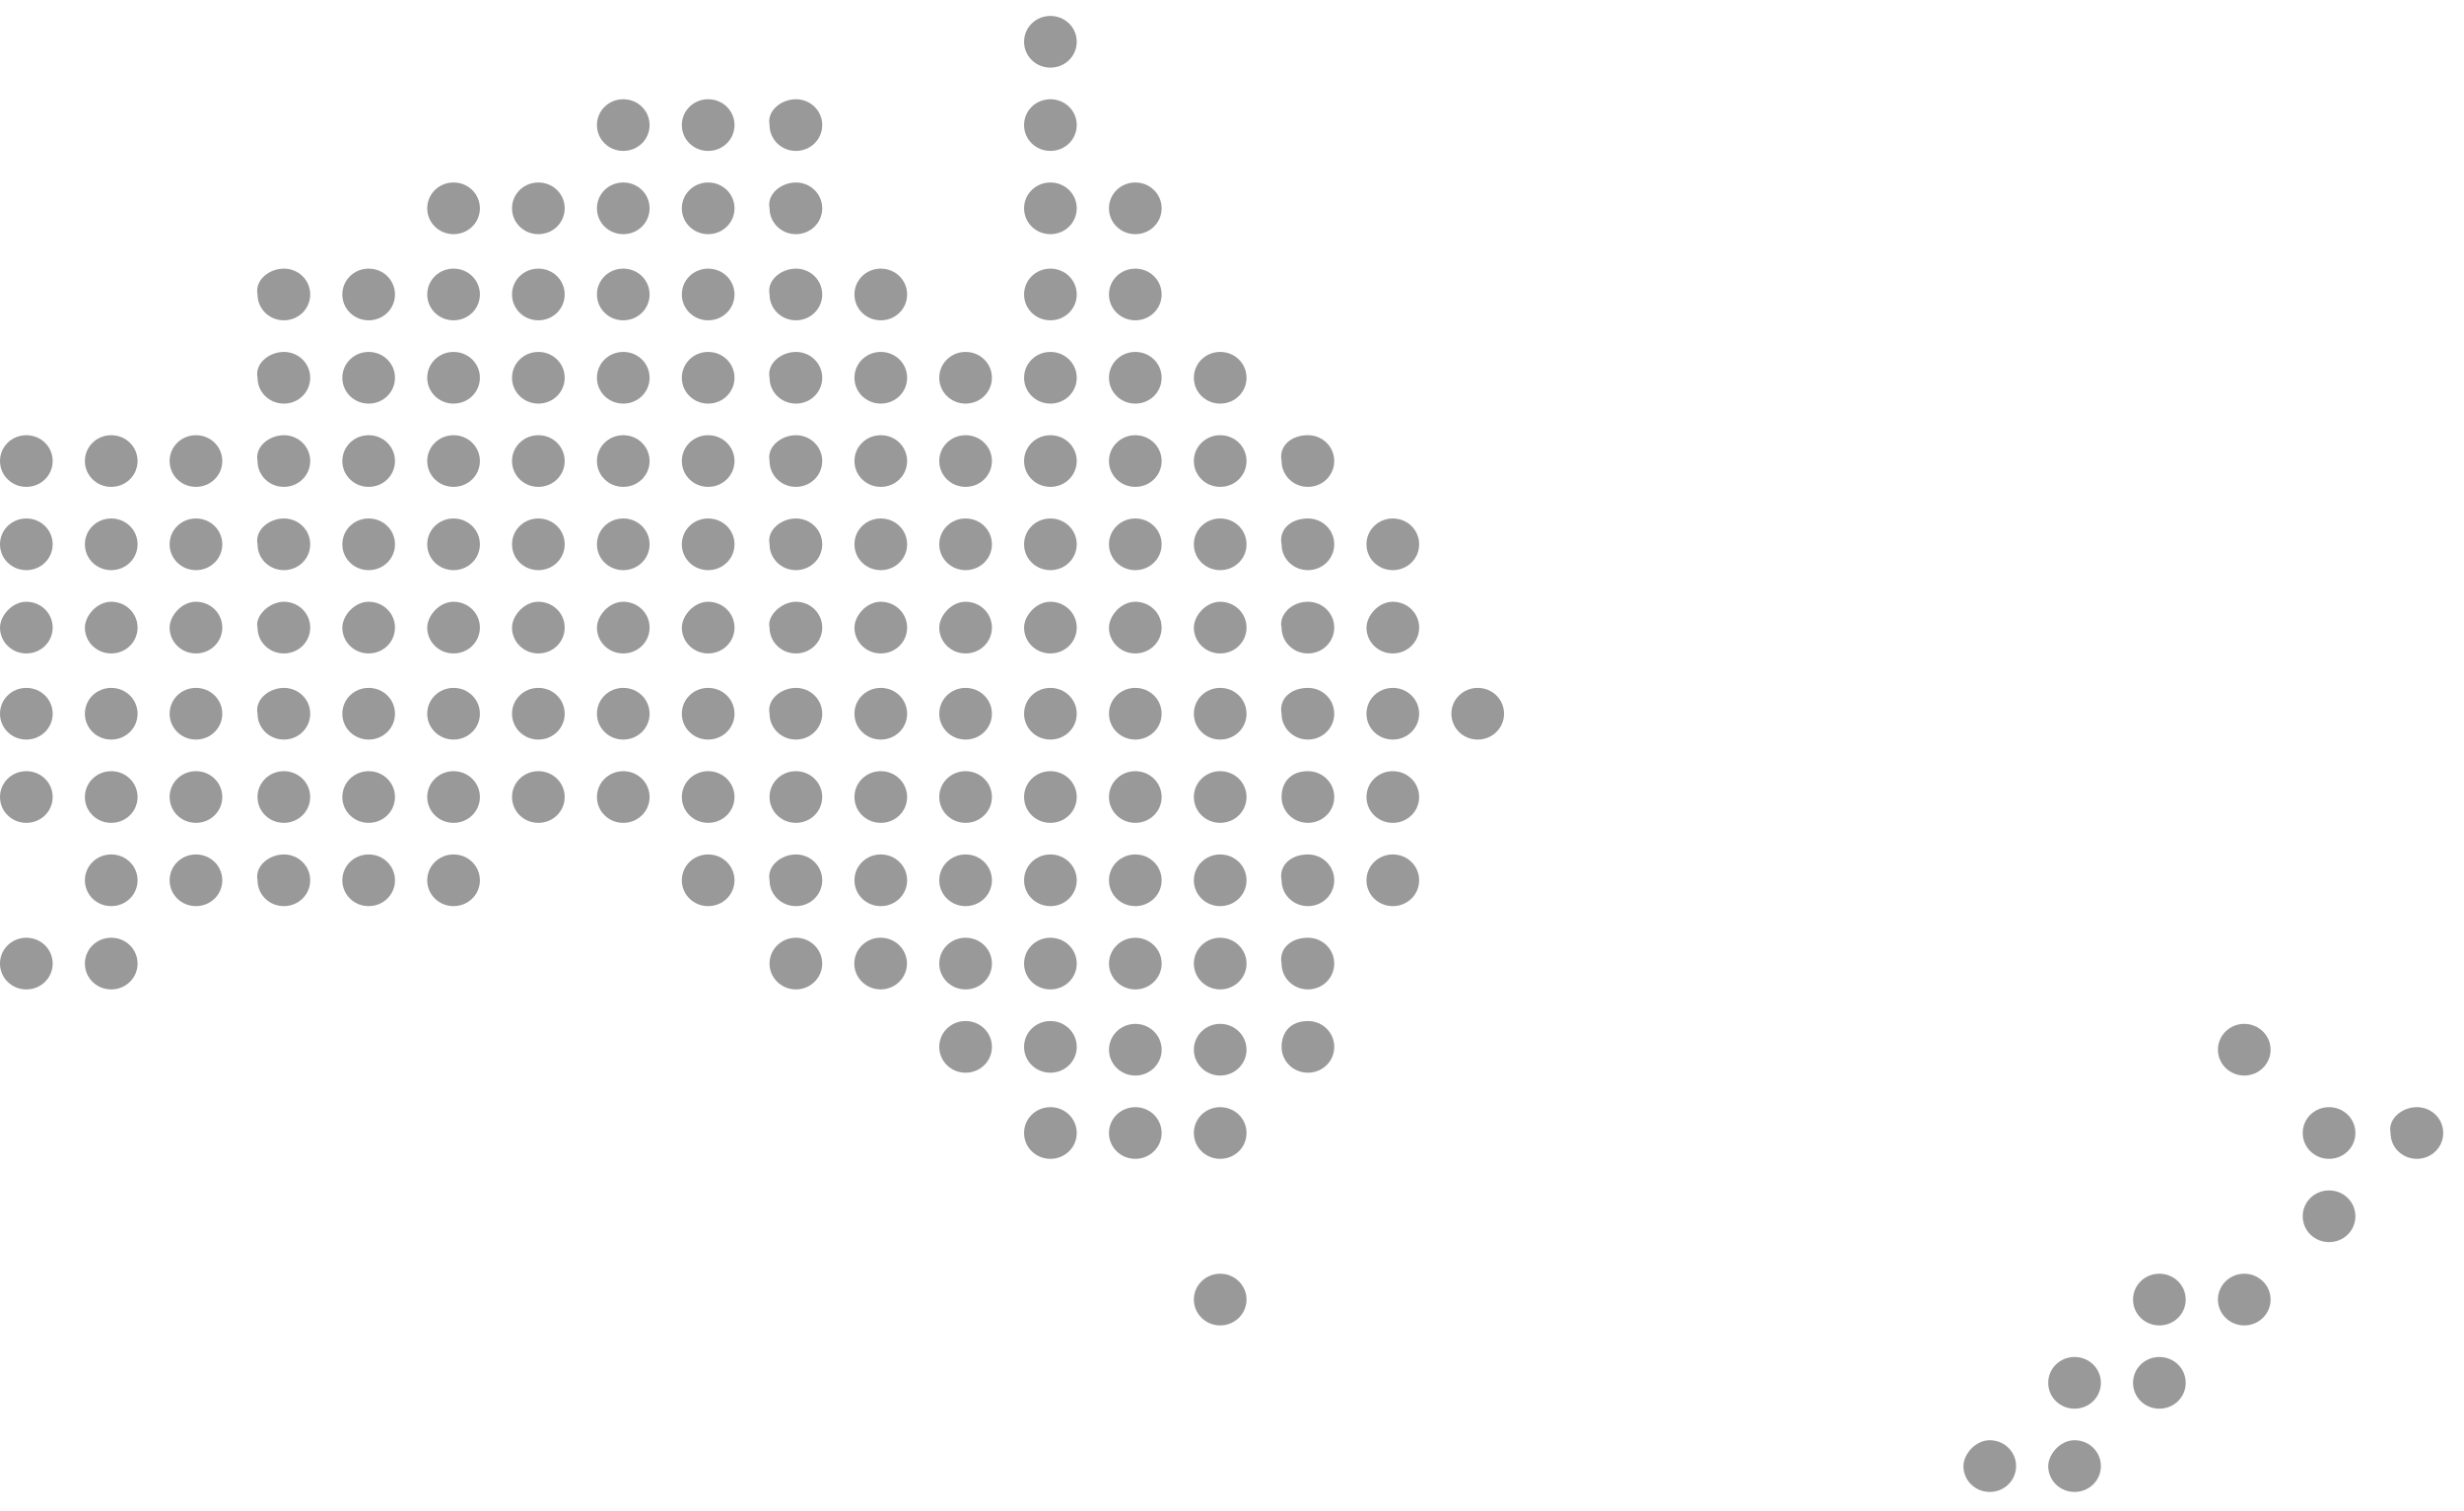 <svg width="106" height="65" viewBox="0 0 106 65" fill="none" xmlns="http://www.w3.org/2000/svg">
<g opacity="0.4">
<path d="M45.188 0.686C45.817 0.686 46.321 1.18 46.321 1.797C46.321 2.415 45.817 2.909 45.188 2.909C44.558 2.909 44.055 2.415 44.055 1.797C44.055 1.18 44.558 0.686 45.188 0.686Z" fill="black"/>
<path d="M26.813 4.269C27.442 4.269 27.945 4.763 27.945 5.38C27.945 5.998 27.442 6.492 26.813 6.492C26.183 6.492 25.68 5.998 25.68 5.38C25.68 4.763 26.183 4.269 26.813 4.269Z" fill="black"/>
<path d="M30.465 4.269C31.094 4.269 31.598 4.763 31.598 5.38C31.598 5.998 31.094 6.492 30.465 6.492C29.835 6.492 29.332 5.998 29.332 5.38C29.332 4.763 29.835 4.269 30.465 4.269Z" fill="black"/>
<path d="M34.239 4.269C34.868 4.269 35.372 4.763 35.372 5.38C35.372 5.998 34.868 6.492 34.239 6.492C33.61 6.492 33.106 5.998 33.106 5.38C32.98 4.763 33.61 4.269 34.239 4.269Z" fill="black"/>
<path d="M45.188 4.269C45.817 4.269 46.321 4.763 46.321 5.38C46.321 5.998 45.817 6.492 45.188 6.492C44.558 6.492 44.055 5.998 44.055 5.38C44.055 4.763 44.558 4.269 45.188 4.269Z" fill="black"/>
<path d="M19.512 7.85C20.141 7.85 20.645 8.344 20.645 8.961C20.645 9.579 20.141 10.073 19.512 10.073C18.882 10.073 18.379 9.579 18.379 8.961C18.379 8.344 18.882 7.85 19.512 7.85Z" fill="black"/>
<path d="M23.16 7.85C23.79 7.85 24.293 8.344 24.293 8.961C24.293 9.579 23.79 10.073 23.16 10.073C22.531 10.073 22.027 9.579 22.027 8.961C22.027 8.344 22.531 7.85 23.16 7.85Z" fill="black"/>
<path d="M26.813 7.85C27.442 7.85 27.945 8.344 27.945 8.961C27.945 9.579 27.442 10.073 26.813 10.073C26.183 10.073 25.68 9.579 25.68 8.961C25.68 8.344 26.183 7.85 26.813 7.85Z" fill="black"/>
<path d="M30.465 7.85C31.094 7.85 31.598 8.344 31.598 8.961C31.598 9.579 31.094 10.073 30.465 10.073C29.835 10.073 29.332 9.579 29.332 8.961C29.332 8.344 29.835 7.85 30.465 7.85Z" fill="black"/>
<path d="M34.239 7.85C34.868 7.85 35.372 8.344 35.372 8.961C35.372 9.579 34.868 10.073 34.239 10.073C33.61 10.073 33.106 9.579 33.106 8.961C32.98 8.344 33.61 7.85 34.239 7.85Z" fill="black"/>
<path d="M45.188 7.85C45.817 7.85 46.321 8.344 46.321 8.961C46.321 9.579 45.817 10.073 45.188 10.073C44.558 10.073 44.055 9.579 44.055 8.961C44.055 8.344 44.558 7.85 45.188 7.85Z" fill="black"/>
<path d="M48.84 7.85C49.469 7.85 49.973 8.344 49.973 8.961C49.973 9.579 49.469 10.073 48.84 10.073C48.211 10.073 47.707 9.579 47.707 8.961C47.707 8.344 48.211 7.85 48.84 7.85Z" fill="black"/>
<path d="M12.212 11.556C12.841 11.556 13.345 12.05 13.345 12.667C13.345 13.285 12.841 13.779 12.212 13.779C11.582 13.779 11.079 13.285 11.079 12.667C10.953 12.05 11.582 11.556 12.212 11.556Z" fill="black"/>
<path d="M15.86 11.556C16.489 11.556 16.992 12.05 16.992 12.667C16.992 13.285 16.489 13.779 15.86 13.779C15.23 13.779 14.727 13.285 14.727 12.667C14.727 12.05 15.23 11.556 15.86 11.556Z" fill="black"/>
<path d="M19.512 11.556C20.141 11.556 20.645 12.05 20.645 12.667C20.645 13.285 20.141 13.779 19.512 13.779C18.882 13.779 18.379 13.285 18.379 12.667C18.379 12.05 18.882 11.556 19.512 11.556Z" fill="black"/>
<path d="M23.16 11.556C23.79 11.556 24.293 12.05 24.293 12.667C24.293 13.285 23.79 13.779 23.16 13.779C22.531 13.779 22.027 13.285 22.027 12.667C22.027 12.05 22.531 11.556 23.16 11.556Z" fill="black"/>
<path d="M26.813 11.556C27.442 11.556 27.945 12.05 27.945 12.667C27.945 13.285 27.442 13.779 26.813 13.779C26.183 13.779 25.68 13.285 25.68 12.667C25.68 12.05 26.183 11.556 26.813 11.556Z" fill="black"/>
<path d="M30.465 11.556C31.094 11.556 31.598 12.05 31.598 12.667C31.598 13.285 31.094 13.779 30.465 13.779C29.835 13.779 29.332 13.285 29.332 12.667C29.332 12.05 29.835 11.556 30.465 11.556Z" fill="black"/>
<path d="M34.239 11.556C34.868 11.556 35.372 12.05 35.372 12.667C35.372 13.285 34.868 13.779 34.239 13.779C33.61 13.779 33.106 13.285 33.106 12.667C32.98 12.05 33.61 11.556 34.239 11.556Z" fill="black"/>
<path d="M37.891 11.556C38.52 11.556 39.024 12.05 39.024 12.667C39.024 13.285 38.52 13.779 37.891 13.779C37.261 13.779 36.758 13.285 36.758 12.667C36.758 12.05 37.261 11.556 37.891 11.556Z" fill="black"/>
<path d="M45.188 11.556C45.817 11.556 46.321 12.05 46.321 12.667C46.321 13.285 45.817 13.779 45.188 13.779C44.558 13.779 44.055 13.285 44.055 12.667C44.055 12.05 44.558 11.556 45.188 11.556Z" fill="black"/>
<path d="M48.84 11.556C49.469 11.556 49.973 12.05 49.973 12.667C49.973 13.285 49.469 13.779 48.84 13.779C48.211 13.779 47.707 13.285 47.707 12.667C47.707 12.05 48.211 11.556 48.84 11.556Z" fill="black"/>
<path d="M12.212 15.139C12.841 15.139 13.345 15.633 13.345 16.25C13.345 16.868 12.841 17.362 12.212 17.362C11.582 17.362 11.079 16.868 11.079 16.25C10.953 15.633 11.582 15.139 12.212 15.139Z" fill="black"/>
<path d="M15.86 15.139C16.489 15.139 16.992 15.633 16.992 16.25C16.992 16.868 16.489 17.362 15.86 17.362C15.23 17.362 14.727 16.868 14.727 16.25C14.727 15.633 15.23 15.139 15.86 15.139Z" fill="black"/>
<path d="M19.512 15.139C20.141 15.139 20.645 15.633 20.645 16.25C20.645 16.868 20.141 17.362 19.512 17.362C18.882 17.362 18.379 16.868 18.379 16.25C18.379 15.633 18.882 15.139 19.512 15.139Z" fill="black"/>
<path d="M23.16 15.139C23.79 15.139 24.293 15.633 24.293 16.25C24.293 16.868 23.79 17.362 23.16 17.362C22.531 17.362 22.027 16.868 22.027 16.25C22.027 15.633 22.531 15.139 23.16 15.139Z" fill="black"/>
<path d="M26.813 15.139C27.442 15.139 27.945 15.633 27.945 16.25C27.945 16.868 27.442 17.362 26.813 17.362C26.183 17.362 25.68 16.868 25.68 16.25C25.68 15.633 26.183 15.139 26.813 15.139Z" fill="black"/>
<path d="M30.465 15.139C31.094 15.139 31.598 15.633 31.598 16.25C31.598 16.868 31.094 17.362 30.465 17.362C29.835 17.362 29.332 16.868 29.332 16.25C29.332 15.633 29.835 15.139 30.465 15.139Z" fill="black"/>
<path d="M34.239 15.139C34.868 15.139 35.372 15.633 35.372 16.25C35.372 16.868 34.868 17.362 34.239 17.362C33.61 17.362 33.106 16.868 33.106 16.25C32.98 15.633 33.61 15.139 34.239 15.139Z" fill="black"/>
<path d="M37.891 15.139C38.52 15.139 39.024 15.633 39.024 16.25C39.024 16.868 38.52 17.362 37.891 17.362C37.261 17.362 36.758 16.868 36.758 16.25C36.758 15.633 37.261 15.139 37.891 15.139Z" fill="black"/>
<path d="M41.539 15.139C42.169 15.139 42.672 15.633 42.672 16.25C42.672 16.868 42.169 17.362 41.539 17.362C40.91 17.362 40.406 16.868 40.406 16.25C40.406 15.633 40.91 15.139 41.539 15.139Z" fill="black"/>
<path d="M45.188 15.139C45.817 15.139 46.321 15.633 46.321 16.25C46.321 16.868 45.817 17.362 45.188 17.362C44.558 17.362 44.055 16.868 44.055 16.25C44.055 15.633 44.558 15.139 45.188 15.139Z" fill="black"/>
<path d="M48.84 15.139C49.469 15.139 49.973 15.633 49.973 16.25C49.973 16.868 49.469 17.362 48.84 17.362C48.211 17.362 47.707 16.868 47.707 16.25C47.707 15.633 48.211 15.139 48.84 15.139Z" fill="black"/>
<path d="M52.492 15.139C53.122 15.139 53.625 15.633 53.625 16.25C53.625 16.868 53.122 17.362 52.492 17.362C51.863 17.362 51.359 16.868 51.359 16.25C51.359 15.633 51.863 15.139 52.492 15.139Z" fill="black"/>
<path d="M1.133 18.721C1.762 18.721 2.266 19.215 2.266 19.832C2.266 20.45 1.762 20.944 1.133 20.944C0.504 20.944 0 20.45 0 19.832C0 19.215 0.504 18.721 1.133 18.721Z" fill="black"/>
<path d="M4.785 18.721C5.415 18.721 5.918 19.215 5.918 19.832C5.918 20.45 5.415 20.944 4.785 20.944C4.156 20.944 3.652 20.45 3.652 19.832C3.652 19.215 4.156 18.721 4.785 18.721Z" fill="black"/>
<path d="M8.43 18.721C9.059 18.721 9.563 19.215 9.563 19.832C9.563 20.45 9.059 20.944 8.43 20.944C7.8 20.944 7.297 20.45 7.297 19.832C7.297 19.215 7.8 18.721 8.43 18.721Z" fill="black"/>
<path d="M12.212 18.721C12.841 18.721 13.345 19.215 13.345 19.832C13.345 20.45 12.841 20.944 12.212 20.944C11.582 20.944 11.079 20.45 11.079 19.832C10.953 19.215 11.582 18.721 12.212 18.721Z" fill="black"/>
<path d="M15.86 18.721C16.489 18.721 16.992 19.215 16.992 19.832C16.992 20.45 16.489 20.944 15.86 20.944C15.23 20.944 14.727 20.45 14.727 19.832C14.727 19.215 15.23 18.721 15.86 18.721Z" fill="black"/>
<path d="M19.512 18.721C20.141 18.721 20.645 19.215 20.645 19.832C20.645 20.45 20.141 20.944 19.512 20.944C18.882 20.944 18.379 20.45 18.379 19.832C18.379 19.215 18.882 18.721 19.512 18.721Z" fill="black"/>
<path d="M23.16 18.721C23.79 18.721 24.293 19.215 24.293 19.832C24.293 20.45 23.79 20.944 23.16 20.944C22.531 20.944 22.027 20.45 22.027 19.832C22.027 19.215 22.531 18.721 23.16 18.721Z" fill="black"/>
<path d="M26.813 18.721C27.442 18.721 27.945 19.215 27.945 19.832C27.945 20.45 27.442 20.944 26.813 20.944C26.183 20.944 25.68 20.45 25.68 19.832C25.68 19.215 26.183 18.721 26.813 18.721Z" fill="black"/>
<path d="M30.465 18.721C31.094 18.721 31.598 19.215 31.598 19.832C31.598 20.45 31.094 20.944 30.465 20.944C29.835 20.944 29.332 20.45 29.332 19.832C29.332 19.215 29.835 18.721 30.465 18.721Z" fill="black"/>
<path d="M34.239 18.721C34.868 18.721 35.372 19.215 35.372 19.832C35.372 20.45 34.868 20.944 34.239 20.944C33.61 20.944 33.106 20.45 33.106 19.832C32.98 19.215 33.61 18.721 34.239 18.721Z" fill="black"/>
<path d="M37.891 18.721C38.52 18.721 39.024 19.215 39.024 19.832C39.024 20.45 38.52 20.944 37.891 20.944C37.261 20.944 36.758 20.45 36.758 19.832C36.758 19.215 37.261 18.721 37.891 18.721Z" fill="black"/>
<path d="M41.539 18.721C42.169 18.721 42.672 19.215 42.672 19.832C42.672 20.45 42.169 20.944 41.539 20.944C40.91 20.944 40.406 20.45 40.406 19.832C40.406 19.215 40.91 18.721 41.539 18.721Z" fill="black"/>
<path d="M45.188 18.721C45.817 18.721 46.321 19.215 46.321 19.832C46.321 20.45 45.817 20.944 45.188 20.944C44.558 20.944 44.055 20.45 44.055 19.832C44.055 19.215 44.558 18.721 45.188 18.721Z" fill="black"/>
<path d="M48.84 18.721C49.469 18.721 49.973 19.215 49.973 19.832C49.973 20.45 49.469 20.944 48.84 20.944C48.211 20.944 47.707 20.45 47.707 19.832C47.707 19.215 48.211 18.721 48.84 18.721Z" fill="black"/>
<path d="M52.492 18.721C53.122 18.721 53.625 19.215 53.625 19.832C53.625 20.45 53.122 20.944 52.492 20.944C51.863 20.944 51.359 20.45 51.359 19.832C51.359 19.215 51.863 18.721 52.492 18.721Z" fill="black"/>
<path d="M56.266 18.721C56.895 18.721 57.398 19.215 57.398 19.832C57.398 20.45 56.895 20.944 56.266 20.944C55.636 20.944 55.133 20.45 55.133 19.832C55.007 19.215 55.51 18.721 56.266 18.721Z" fill="black"/>
<path d="M1.133 22.303C1.762 22.303 2.266 22.797 2.266 23.415C2.266 24.032 1.762 24.526 1.133 24.526C0.504 24.526 0 24.032 0 23.415C0 22.797 0.504 22.303 1.133 22.303Z" fill="black"/>
<path d="M4.785 22.303C5.415 22.303 5.918 22.797 5.918 23.415C5.918 24.032 5.415 24.526 4.785 24.526C4.156 24.526 3.652 24.032 3.652 23.415C3.652 22.797 4.156 22.303 4.785 22.303Z" fill="black"/>
<path d="M8.43 22.303C9.059 22.303 9.563 22.797 9.563 23.415C9.563 24.032 9.059 24.526 8.43 24.526C7.8 24.526 7.297 24.032 7.297 23.415C7.297 22.797 7.8 22.303 8.43 22.303Z" fill="black"/>
<path d="M12.212 22.303C12.841 22.303 13.345 22.797 13.345 23.415C13.345 24.032 12.841 24.526 12.212 24.526C11.582 24.526 11.079 24.032 11.079 23.415C10.953 22.797 11.582 22.303 12.212 22.303Z" fill="black"/>
<path d="M15.86 22.303C16.489 22.303 16.992 22.797 16.992 23.415C16.992 24.032 16.489 24.526 15.86 24.526C15.23 24.526 14.727 24.032 14.727 23.415C14.727 22.797 15.23 22.303 15.86 22.303Z" fill="black"/>
<path d="M19.512 22.303C20.141 22.303 20.645 22.797 20.645 23.415C20.645 24.032 20.141 24.526 19.512 24.526C18.882 24.526 18.379 24.032 18.379 23.415C18.379 22.797 18.882 22.303 19.512 22.303Z" fill="black"/>
<path d="M23.16 22.303C23.79 22.303 24.293 22.797 24.293 23.415C24.293 24.032 23.79 24.526 23.16 24.526C22.531 24.526 22.027 24.032 22.027 23.415C22.027 22.797 22.531 22.303 23.16 22.303Z" fill="black"/>
<path d="M26.813 22.303C27.442 22.303 27.945 22.797 27.945 23.415C27.945 24.032 27.442 24.526 26.813 24.526C26.183 24.526 25.68 24.032 25.68 23.415C25.68 22.797 26.183 22.303 26.813 22.303Z" fill="black"/>
<path d="M30.465 22.303C31.094 22.303 31.598 22.797 31.598 23.415C31.598 24.032 31.094 24.526 30.465 24.526C29.835 24.526 29.332 24.032 29.332 23.415C29.332 22.797 29.835 22.303 30.465 22.303Z" fill="black"/>
<path d="M34.239 22.303C34.868 22.303 35.372 22.797 35.372 23.415C35.372 24.032 34.868 24.526 34.239 24.526C33.61 24.526 33.106 24.032 33.106 23.415C32.98 22.797 33.61 22.303 34.239 22.303Z" fill="black"/>
<path d="M37.891 22.303C38.52 22.303 39.024 22.797 39.024 23.415C39.024 24.032 38.52 24.526 37.891 24.526C37.261 24.526 36.758 24.032 36.758 23.415C36.758 22.797 37.261 22.303 37.891 22.303Z" fill="black"/>
<path d="M41.539 22.303C42.169 22.303 42.672 22.797 42.672 23.415C42.672 24.032 42.169 24.526 41.539 24.526C40.91 24.526 40.406 24.032 40.406 23.415C40.406 22.797 40.91 22.303 41.539 22.303Z" fill="black"/>
<path d="M45.188 22.303C45.817 22.303 46.321 22.797 46.321 23.415C46.321 24.032 45.817 24.526 45.188 24.526C44.558 24.526 44.055 24.032 44.055 23.415C44.055 22.797 44.558 22.303 45.188 22.303Z" fill="black"/>
<path d="M48.84 22.303C49.469 22.303 49.973 22.797 49.973 23.415C49.973 24.032 49.469 24.526 48.84 24.526C48.211 24.526 47.707 24.032 47.707 23.415C47.707 22.797 48.211 22.303 48.84 22.303Z" fill="black"/>
<path d="M52.492 22.303C53.122 22.303 53.625 22.797 53.625 23.415C53.625 24.032 53.122 24.526 52.492 24.526C51.863 24.526 51.359 24.032 51.359 23.415C51.359 22.797 51.863 22.303 52.492 22.303Z" fill="black"/>
<path d="M56.266 22.303C56.895 22.303 57.398 22.797 57.398 23.415C57.398 24.032 56.895 24.526 56.266 24.526C55.636 24.526 55.133 24.032 55.133 23.415C55.007 22.797 55.51 22.303 56.266 22.303Z" fill="black"/>
<path d="M59.918 22.303C60.547 22.303 61.051 22.797 61.051 23.415C61.051 24.032 60.547 24.526 59.918 24.526C59.289 24.526 58.785 24.032 58.785 23.415C58.785 22.797 59.289 22.303 59.918 22.303Z" fill="black"/>
<path d="M1.133 25.886C1.762 25.886 2.266 26.38 2.266 26.997C2.266 27.615 1.762 28.109 1.133 28.109C0.504 28.109 0 27.615 0 26.997C0 26.503 0.504 25.886 1.133 25.886Z" fill="black"/>
<path d="M4.785 25.886C5.415 25.886 5.918 26.38 5.918 26.997C5.918 27.615 5.415 28.109 4.785 28.109C4.156 28.109 3.652 27.615 3.652 26.997C3.652 26.503 4.156 25.886 4.785 25.886Z" fill="black"/>
<path d="M8.43 25.886C9.059 25.886 9.563 26.38 9.563 26.997C9.563 27.615 9.059 28.109 8.43 28.109C7.8 28.109 7.297 27.615 7.297 26.997C7.297 26.503 7.8 25.886 8.43 25.886Z" fill="black"/>
<path d="M12.212 25.886C12.841 25.886 13.345 26.38 13.345 26.997C13.345 27.615 12.841 28.109 12.212 28.109C11.582 28.109 11.079 27.615 11.079 26.997C10.953 26.503 11.582 25.886 12.212 25.886Z" fill="black"/>
<path d="M15.86 25.886C16.489 25.886 16.992 26.38 16.992 26.997C16.992 27.615 16.489 28.109 15.86 28.109C15.23 28.109 14.727 27.615 14.727 26.997C14.727 26.503 15.23 25.886 15.86 25.886Z" fill="black"/>
<path d="M19.512 25.886C20.141 25.886 20.645 26.38 20.645 26.997C20.645 27.615 20.141 28.109 19.512 28.109C18.882 28.109 18.379 27.615 18.379 26.997C18.379 26.503 18.882 25.886 19.512 25.886Z" fill="black"/>
<path d="M23.16 25.886C23.79 25.886 24.293 26.38 24.293 26.997C24.293 27.615 23.79 28.109 23.16 28.109C22.531 28.109 22.027 27.615 22.027 26.997C22.027 26.503 22.531 25.886 23.16 25.886Z" fill="black"/>
<path d="M26.813 25.886C27.442 25.886 27.945 26.38 27.945 26.997C27.945 27.615 27.442 28.109 26.813 28.109C26.183 28.109 25.68 27.615 25.68 26.997C25.68 26.503 26.183 25.886 26.813 25.886Z" fill="black"/>
<path d="M30.465 25.886C31.094 25.886 31.598 26.38 31.598 26.997C31.598 27.615 31.094 28.109 30.465 28.109C29.835 28.109 29.332 27.615 29.332 26.997C29.332 26.503 29.835 25.886 30.465 25.886Z" fill="black"/>
<path d="M34.239 25.886C34.868 25.886 35.372 26.38 35.372 26.997C35.372 27.615 34.868 28.109 34.239 28.109C33.61 28.109 33.106 27.615 33.106 26.997C32.98 26.503 33.61 25.886 34.239 25.886Z" fill="black"/>
<path d="M37.891 25.886C38.52 25.886 39.024 26.38 39.024 26.997C39.024 27.615 38.52 28.109 37.891 28.109C37.261 28.109 36.758 27.615 36.758 26.997C36.758 26.503 37.261 25.886 37.891 25.886Z" fill="black"/>
<path d="M41.539 25.886C42.169 25.886 42.672 26.38 42.672 26.997C42.672 27.615 42.169 28.109 41.539 28.109C40.91 28.109 40.406 27.615 40.406 26.997C40.406 26.503 40.91 25.886 41.539 25.886Z" fill="black"/>
<path d="M45.188 25.886C45.817 25.886 46.321 26.38 46.321 26.997C46.321 27.615 45.817 28.109 45.188 28.109C44.558 28.109 44.055 27.615 44.055 26.997C44.055 26.503 44.558 25.886 45.188 25.886Z" fill="black"/>
<path d="M48.84 25.886C49.469 25.886 49.973 26.38 49.973 26.997C49.973 27.615 49.469 28.109 48.84 28.109C48.211 28.109 47.707 27.615 47.707 26.997C47.707 26.503 48.211 25.886 48.84 25.886Z" fill="black"/>
<path d="M52.492 25.886C53.122 25.886 53.625 26.38 53.625 26.997C53.625 27.615 53.122 28.109 52.492 28.109C51.863 28.109 51.359 27.615 51.359 26.997C51.359 26.503 51.863 25.886 52.492 25.886Z" fill="black"/>
<path d="M56.266 25.886C56.895 25.886 57.398 26.38 57.398 26.997C57.398 27.615 56.895 28.109 56.266 28.109C55.636 28.109 55.133 27.615 55.133 26.997C55.007 26.503 55.51 25.886 56.266 25.886Z" fill="black"/>
<path d="M59.918 25.886C60.547 25.886 61.051 26.38 61.051 26.997C61.051 27.615 60.547 28.109 59.918 28.109C59.289 28.109 58.785 27.615 58.785 26.997C58.785 26.503 59.289 25.886 59.918 25.886Z" fill="black"/>
<path d="M1.133 29.591C1.762 29.591 2.266 30.085 2.266 30.703C2.266 31.32 1.762 31.814 1.133 31.814C0.504 31.814 0 31.32 0 30.703C0 30.085 0.504 29.591 1.133 29.591Z" fill="black"/>
<path d="M4.785 29.591C5.415 29.591 5.918 30.085 5.918 30.703C5.918 31.32 5.415 31.814 4.785 31.814C4.156 31.814 3.652 31.32 3.652 30.703C3.652 30.085 4.156 29.591 4.785 29.591Z" fill="black"/>
<path d="M8.43 29.591C9.059 29.591 9.563 30.085 9.563 30.703C9.563 31.32 9.059 31.814 8.43 31.814C7.8 31.814 7.297 31.32 7.297 30.703C7.297 30.085 7.8 29.591 8.43 29.591Z" fill="black"/>
<path d="M12.212 29.591C12.841 29.591 13.345 30.085 13.345 30.703C13.345 31.32 12.841 31.814 12.212 31.814C11.582 31.814 11.079 31.32 11.079 30.703C10.953 30.085 11.582 29.591 12.212 29.591Z" fill="black"/>
<path d="M15.86 29.591C16.489 29.591 16.992 30.085 16.992 30.703C16.992 31.32 16.489 31.814 15.86 31.814C15.23 31.814 14.727 31.32 14.727 30.703C14.727 30.085 15.23 29.591 15.86 29.591Z" fill="black"/>
<path d="M19.512 29.591C20.141 29.591 20.645 30.085 20.645 30.703C20.645 31.32 20.141 31.814 19.512 31.814C18.882 31.814 18.379 31.32 18.379 30.703C18.379 30.085 18.882 29.591 19.512 29.591Z" fill="black"/>
<path d="M23.16 29.591C23.79 29.591 24.293 30.085 24.293 30.703C24.293 31.32 23.79 31.814 23.16 31.814C22.531 31.814 22.027 31.32 22.027 30.703C22.027 30.085 22.531 29.591 23.16 29.591Z" fill="black"/>
<path d="M26.813 29.591C27.442 29.591 27.945 30.085 27.945 30.703C27.945 31.32 27.442 31.814 26.813 31.814C26.183 31.814 25.68 31.32 25.68 30.703C25.68 30.085 26.183 29.591 26.813 29.591Z" fill="black"/>
<path d="M30.465 29.591C31.094 29.591 31.598 30.085 31.598 30.703C31.598 31.32 31.094 31.814 30.465 31.814C29.835 31.814 29.332 31.32 29.332 30.703C29.332 30.085 29.835 29.591 30.465 29.591Z" fill="black"/>
<path d="M34.239 29.591C34.868 29.591 35.372 30.085 35.372 30.703C35.372 31.32 34.868 31.814 34.239 31.814C33.61 31.814 33.106 31.32 33.106 30.703C32.98 30.085 33.61 29.591 34.239 29.591Z" fill="black"/>
<path d="M37.891 29.591C38.52 29.591 39.024 30.085 39.024 30.703C39.024 31.32 38.52 31.814 37.891 31.814C37.261 31.814 36.758 31.32 36.758 30.703C36.758 30.085 37.261 29.591 37.891 29.591Z" fill="black"/>
<path d="M41.539 29.591C42.169 29.591 42.672 30.085 42.672 30.703C42.672 31.32 42.169 31.814 41.539 31.814C40.91 31.814 40.406 31.32 40.406 30.703C40.406 30.085 40.91 29.591 41.539 29.591Z" fill="black"/>
<path d="M45.188 29.591C45.817 29.591 46.321 30.085 46.321 30.703C46.321 31.32 45.817 31.814 45.188 31.814C44.558 31.814 44.055 31.32 44.055 30.703C44.055 30.085 44.558 29.591 45.188 29.591Z" fill="black"/>
<path d="M48.84 29.591C49.469 29.591 49.973 30.085 49.973 30.703C49.973 31.32 49.469 31.814 48.84 31.814C48.211 31.814 47.707 31.32 47.707 30.703C47.707 30.085 48.211 29.591 48.84 29.591Z" fill="black"/>
<path d="M52.492 29.591C53.122 29.591 53.625 30.085 53.625 30.703C53.625 31.32 53.122 31.814 52.492 31.814C51.863 31.814 51.359 31.32 51.359 30.703C51.359 30.085 51.863 29.591 52.492 29.591Z" fill="black"/>
<path d="M56.266 29.591C56.895 29.591 57.398 30.085 57.398 30.703C57.398 31.32 56.895 31.814 56.266 31.814C55.636 31.814 55.133 31.32 55.133 30.703C55.007 30.085 55.51 29.591 56.266 29.591Z" fill="black"/>
<path d="M59.918 29.591C60.547 29.591 61.051 30.085 61.051 30.703C61.051 31.32 60.547 31.814 59.918 31.814C59.289 31.814 58.785 31.32 58.785 30.703C58.785 30.085 59.289 29.591 59.918 29.591Z" fill="black"/>
<path d="M63.57 29.591C64.2 29.591 64.703 30.085 64.703 30.703C64.703 31.32 64.2 31.814 63.57 31.814C62.941 31.814 62.438 31.32 62.438 30.703C62.438 30.085 62.941 29.591 63.57 29.591Z" fill="black"/>
<path d="M1.133 33.174C1.762 33.174 2.266 33.668 2.266 34.286C2.266 34.903 1.762 35.397 1.133 35.397C0.504 35.397 0 34.903 0 34.286C0 33.668 0.504 33.174 1.133 33.174Z" fill="black"/>
<path d="M4.785 33.174C5.415 33.174 5.918 33.668 5.918 34.286C5.918 34.903 5.415 35.397 4.785 35.397C4.156 35.397 3.652 34.903 3.652 34.286C3.652 33.668 4.156 33.174 4.785 33.174Z" fill="black"/>
<path d="M8.43 33.174C9.059 33.174 9.563 33.668 9.563 34.286C9.563 34.903 9.059 35.397 8.43 35.397C7.8 35.397 7.297 34.903 7.297 34.286C7.297 33.668 7.8 33.174 8.43 33.174Z" fill="black"/>
<path d="M12.211 33.174C12.84 33.174 13.344 33.668 13.344 34.286C13.344 34.903 12.84 35.397 12.211 35.397C11.582 35.397 11.078 34.903 11.078 34.286C11.078 33.668 11.582 33.174 12.211 33.174Z" fill="black"/>
<path d="M15.86 33.174C16.489 33.174 16.992 33.668 16.992 34.286C16.992 34.903 16.489 35.397 15.86 35.397C15.23 35.397 14.727 34.903 14.727 34.286C14.727 33.668 15.23 33.174 15.86 33.174Z" fill="black"/>
<path d="M19.512 33.174C20.141 33.174 20.645 33.668 20.645 34.286C20.645 34.903 20.141 35.397 19.512 35.397C18.882 35.397 18.379 34.903 18.379 34.286C18.379 33.668 18.882 33.174 19.512 33.174Z" fill="black"/>
<path d="M23.16 33.174C23.79 33.174 24.293 33.668 24.293 34.286C24.293 34.903 23.79 35.397 23.16 35.397C22.531 35.397 22.027 34.903 22.027 34.286C22.027 33.668 22.531 33.174 23.16 33.174Z" fill="black"/>
<path d="M26.813 33.174C27.442 33.174 27.945 33.668 27.945 34.286C27.945 34.903 27.442 35.397 26.813 35.397C26.183 35.397 25.68 34.903 25.68 34.286C25.68 33.668 26.183 33.174 26.813 33.174Z" fill="black"/>
<path d="M30.465 33.174C31.094 33.174 31.598 33.668 31.598 34.286C31.598 34.903 31.094 35.397 30.465 35.397C29.835 35.397 29.332 34.903 29.332 34.286C29.332 33.668 29.835 33.174 30.465 33.174Z" fill="black"/>
<path d="M34.238 33.174C34.868 33.174 35.371 33.668 35.371 34.286C35.371 34.903 34.868 35.397 34.238 35.397C33.609 35.397 33.105 34.903 33.105 34.286C33.105 33.668 33.609 33.174 34.238 33.174Z" fill="black"/>
<path d="M37.891 33.174C38.52 33.174 39.024 33.668 39.024 34.286C39.024 34.903 38.52 35.397 37.891 35.397C37.261 35.397 36.758 34.903 36.758 34.286C36.758 33.668 37.261 33.174 37.891 33.174Z" fill="black"/>
<path d="M41.539 33.174C42.169 33.174 42.672 33.668 42.672 34.286C42.672 34.903 42.169 35.397 41.539 35.397C40.91 35.397 40.406 34.903 40.406 34.286C40.406 33.668 40.91 33.174 41.539 33.174Z" fill="black"/>
<path d="M45.188 33.174C45.817 33.174 46.321 33.668 46.321 34.286C46.321 34.903 45.817 35.397 45.188 35.397C44.558 35.397 44.055 34.903 44.055 34.286C44.055 33.668 44.558 33.174 45.188 33.174Z" fill="black"/>
<path d="M48.84 33.174C49.469 33.174 49.973 33.668 49.973 34.286C49.973 34.903 49.469 35.397 48.84 35.397C48.211 35.397 47.707 34.903 47.707 34.286C47.707 33.668 48.211 33.174 48.84 33.174Z" fill="black"/>
<path d="M52.492 33.174C53.122 33.174 53.625 33.668 53.625 34.286C53.625 34.903 53.122 35.397 52.492 35.397C51.863 35.397 51.359 34.903 51.359 34.286C51.359 33.668 51.863 33.174 52.492 33.174Z" fill="black"/>
<path d="M56.266 33.174C56.895 33.174 57.399 33.668 57.399 34.286C57.399 34.903 56.895 35.397 56.266 35.397C55.636 35.397 55.133 34.903 55.133 34.286C55.133 33.668 55.51 33.174 56.266 33.174Z" fill="black"/>
<path d="M59.918 33.174C60.547 33.174 61.051 33.668 61.051 34.286C61.051 34.903 60.547 35.397 59.918 35.397C59.289 35.397 58.785 34.903 58.785 34.286C58.785 33.668 59.289 33.174 59.918 33.174Z" fill="black"/>
<path d="M4.785 36.756C5.415 36.756 5.918 37.25 5.918 37.868C5.918 38.485 5.415 38.979 4.785 38.979C4.156 38.979 3.652 38.485 3.652 37.868C3.652 37.25 4.156 36.756 4.785 36.756Z" fill="black"/>
<path d="M8.43 36.756C9.059 36.756 9.563 37.25 9.563 37.868C9.563 38.485 9.059 38.979 8.43 38.979C7.8 38.979 7.297 38.485 7.297 37.868C7.297 37.25 7.8 36.756 8.43 36.756Z" fill="black"/>
<path d="M12.212 36.756C12.841 36.756 13.345 37.25 13.345 37.868C13.345 38.485 12.841 38.979 12.212 38.979C11.582 38.979 11.079 38.485 11.079 37.868C10.953 37.25 11.582 36.756 12.212 36.756Z" fill="black"/>
<path d="M15.86 36.756C16.489 36.756 16.992 37.25 16.992 37.868C16.992 38.485 16.489 38.979 15.86 38.979C15.23 38.979 14.727 38.485 14.727 37.868C14.727 37.25 15.23 36.756 15.86 36.756Z" fill="black"/>
<path d="M19.512 36.756C20.141 36.756 20.645 37.25 20.645 37.868C20.645 38.485 20.141 38.979 19.512 38.979C18.882 38.979 18.379 38.485 18.379 37.868C18.379 37.25 18.882 36.756 19.512 36.756Z" fill="black"/>
<path d="M30.465 36.756C31.094 36.756 31.598 37.25 31.598 37.868C31.598 38.485 31.094 38.979 30.465 38.979C29.835 38.979 29.332 38.485 29.332 37.868C29.332 37.25 29.835 36.756 30.465 36.756Z" fill="black"/>
<path d="M34.239 36.756C34.868 36.756 35.372 37.25 35.372 37.868C35.372 38.485 34.868 38.979 34.239 38.979C33.61 38.979 33.106 38.485 33.106 37.868C32.98 37.25 33.61 36.756 34.239 36.756Z" fill="black"/>
<path d="M37.891 36.756C38.52 36.756 39.024 37.25 39.024 37.868C39.024 38.485 38.52 38.979 37.891 38.979C37.261 38.979 36.758 38.485 36.758 37.868C36.758 37.25 37.261 36.756 37.891 36.756Z" fill="black"/>
<path d="M41.539 36.756C42.169 36.756 42.672 37.25 42.672 37.868C42.672 38.485 42.169 38.979 41.539 38.979C40.91 38.979 40.406 38.485 40.406 37.868C40.406 37.25 40.91 36.756 41.539 36.756Z" fill="black"/>
<path d="M45.188 36.756C45.817 36.756 46.321 37.25 46.321 37.868C46.321 38.485 45.817 38.979 45.188 38.979C44.558 38.979 44.055 38.485 44.055 37.868C44.055 37.25 44.558 36.756 45.188 36.756Z" fill="black"/>
<path d="M48.84 36.756C49.469 36.756 49.973 37.25 49.973 37.868C49.973 38.485 49.469 38.979 48.84 38.979C48.211 38.979 47.707 38.485 47.707 37.868C47.707 37.25 48.211 36.756 48.84 36.756Z" fill="black"/>
<path d="M52.492 36.756C53.122 36.756 53.625 37.25 53.625 37.868C53.625 38.485 53.122 38.979 52.492 38.979C51.863 38.979 51.359 38.485 51.359 37.868C51.359 37.25 51.863 36.756 52.492 36.756Z" fill="black"/>
<path d="M56.266 36.756C56.895 36.756 57.398 37.25 57.398 37.868C57.398 38.485 56.895 38.979 56.266 38.979C55.636 38.979 55.133 38.485 55.133 37.868C55.007 37.25 55.51 36.756 56.266 36.756Z" fill="black"/>
<path d="M59.918 36.756C60.547 36.756 61.051 37.25 61.051 37.868C61.051 38.485 60.547 38.979 59.918 38.979C59.289 38.979 58.785 38.485 58.785 37.868C58.785 37.25 59.289 36.756 59.918 36.756Z" fill="black"/>
<path d="M1.133 40.339C1.762 40.339 2.266 40.833 2.266 41.451C2.266 42.068 1.762 42.562 1.133 42.562C0.504 42.562 0 42.068 0 41.451C0 40.833 0.504 40.339 1.133 40.339Z" fill="black"/>
<path d="M4.785 40.339C5.415 40.339 5.918 40.833 5.918 41.451C5.918 42.068 5.415 42.562 4.785 42.562C4.156 42.562 3.652 42.068 3.652 41.451C3.652 40.833 4.156 40.339 4.785 40.339Z" fill="black"/>
<path d="M34.238 42.562C34.864 42.562 35.371 42.065 35.371 41.451C35.371 40.837 34.864 40.339 34.238 40.339C33.613 40.339 33.105 40.837 33.105 41.451C33.105 42.065 33.613 42.562 34.238 42.562Z" fill="black"/>
<path d="M37.886 42.561C38.511 42.56 39.018 42.062 39.017 41.448C39.016 40.834 38.509 40.337 37.883 40.338C37.257 40.338 36.751 40.837 36.751 41.451C36.752 42.065 37.26 42.562 37.886 42.561Z" fill="black"/>
<path d="M41.539 40.339C42.169 40.339 42.672 40.833 42.672 41.451C42.672 42.068 42.169 42.562 41.539 42.562C40.91 42.562 40.406 42.068 40.406 41.451C40.406 40.833 40.91 40.339 41.539 40.339Z" fill="black"/>
<path d="M45.188 40.339C45.817 40.339 46.321 40.833 46.321 41.451C46.321 42.068 45.817 42.562 45.188 42.562C44.558 42.562 44.055 42.068 44.055 41.451C44.055 40.833 44.558 40.339 45.188 40.339Z" fill="black"/>
<path d="M48.843 42.563C49.468 42.562 49.975 42.064 49.974 41.45C49.973 40.836 49.466 40.339 48.84 40.34C48.214 40.34 47.708 40.839 47.708 41.453C47.709 42.067 48.217 42.564 48.843 42.563Z" fill="black"/>
<path d="M52.492 42.562C53.118 42.562 53.625 42.065 53.625 41.451C53.625 40.837 53.118 40.339 52.492 40.339C51.867 40.339 51.359 40.837 51.359 41.451C51.359 42.065 51.867 42.562 52.492 42.562Z" fill="black"/>
<path d="M56.266 40.339C56.895 40.339 57.398 40.833 57.398 41.451C57.398 42.068 56.895 42.562 56.266 42.562C55.636 42.562 55.133 42.068 55.133 41.451C55.007 40.833 55.51 40.339 56.266 40.339Z" fill="black"/>
<path d="M41.539 43.922C42.169 43.922 42.672 44.416 42.672 45.034C42.672 45.651 42.169 46.145 41.539 46.145C40.91 46.145 40.406 45.651 40.406 45.034C40.406 44.416 40.91 43.922 41.539 43.922Z" fill="black"/>
<path d="M45.188 43.922C45.817 43.922 46.321 44.416 46.321 45.034C46.321 45.651 45.817 46.145 45.188 46.145C44.558 46.145 44.055 45.651 44.055 45.034C44.055 44.416 44.558 43.922 45.188 43.922Z" fill="black"/>
<path d="M48.843 46.268C49.468 46.267 49.975 45.769 49.974 45.155C49.973 44.541 49.466 44.044 48.84 44.045C48.214 44.045 47.708 44.544 47.708 45.158C47.709 45.772 48.217 46.269 48.843 46.268Z" fill="black"/>
<path d="M52.492 46.267C53.118 46.267 53.625 45.77 53.625 45.156C53.625 44.542 53.118 44.044 52.492 44.044C51.867 44.044 51.359 44.542 51.359 45.156C51.359 45.77 51.867 46.267 52.492 46.267Z" fill="black"/>
<path d="M56.266 43.922C56.895 43.922 57.399 44.416 57.399 45.034C57.399 45.651 56.895 46.145 56.266 46.145C55.636 46.145 55.133 45.651 55.133 45.034C55.133 44.416 55.51 43.922 56.266 43.922Z" fill="black"/>
<path d="M96.547 46.267C97.173 46.267 97.68 45.77 97.68 45.156C97.68 44.542 97.173 44.044 96.547 44.044C95.921 44.044 95.414 44.542 95.414 45.156C95.414 45.77 95.921 46.267 96.547 46.267Z" fill="black"/>
<path d="M45.188 47.627C45.817 47.627 46.321 48.121 46.321 48.739C46.321 49.356 45.817 49.85 45.188 49.85C44.558 49.85 44.055 49.356 44.055 48.739C44.055 48.121 44.558 47.627 45.188 47.627Z" fill="black"/>
<path d="M48.84 47.627C49.469 47.627 49.973 48.121 49.973 48.739C49.973 49.356 49.469 49.85 48.84 49.85C48.211 49.85 47.707 49.356 47.707 48.739C47.707 48.121 48.211 47.627 48.84 47.627Z" fill="black"/>
<path d="M52.492 47.627C53.122 47.627 53.625 48.121 53.625 48.739C53.625 49.356 53.122 49.85 52.492 49.85C51.863 49.85 51.359 49.356 51.359 48.739C51.359 48.121 51.863 47.627 52.492 47.627Z" fill="black"/>
<path d="M100.195 47.627C100.825 47.627 101.328 48.121 101.328 48.739C101.328 49.356 100.825 49.85 100.195 49.85C99.566 49.85 99.062 49.356 99.062 48.739C99.062 48.121 99.566 47.627 100.195 47.627Z" fill="black"/>
<path d="M103.973 47.627C104.603 47.627 105.106 48.121 105.106 48.739C105.106 49.356 104.603 49.85 103.973 49.85C103.344 49.85 102.84 49.356 102.84 48.739C102.715 48.121 103.344 47.627 103.973 47.627Z" fill="black"/>
<path d="M100.195 51.209C100.825 51.209 101.328 51.703 101.328 52.321C101.328 52.938 100.825 53.432 100.195 53.432C99.566 53.432 99.062 52.938 99.062 52.321C99.062 51.703 99.566 51.209 100.195 51.209Z" fill="black"/>
<path d="M52.492 57.016C53.118 57.016 53.625 56.518 53.625 55.904C53.625 55.29 53.118 54.792 52.492 54.792C51.867 54.792 51.359 55.29 51.359 55.904C51.359 56.518 51.867 57.016 52.492 57.016Z" fill="black"/>
<path d="M92.895 54.792C93.524 54.792 94.028 55.286 94.028 55.904C94.028 56.521 93.524 57.016 92.895 57.016C92.265 57.016 91.762 56.521 91.762 55.904C91.762 55.286 92.265 54.792 92.895 54.792Z" fill="black"/>
<path d="M96.547 57.016C97.173 57.016 97.68 56.518 97.68 55.904C97.68 55.29 97.173 54.792 96.547 54.792C95.921 54.792 95.414 55.29 95.414 55.904C95.414 56.518 95.921 57.016 96.547 57.016Z" fill="black"/>
<path d="M89.246 58.374C89.876 58.374 90.379 58.868 90.379 59.486C90.379 60.103 89.876 60.598 89.246 60.598C88.617 60.598 88.113 60.103 88.113 59.486C88.113 58.868 88.617 58.374 89.246 58.374Z" fill="black"/>
<path d="M92.895 58.374C93.524 58.374 94.028 58.868 94.028 59.486C94.028 60.103 93.524 60.598 92.895 60.598C92.265 60.598 91.762 60.103 91.762 59.486C91.762 58.868 92.265 58.374 92.895 58.374Z" fill="black"/>
<path d="M85.598 61.955C86.227 61.955 86.731 62.449 86.731 63.067C86.731 63.684 86.227 64.179 85.598 64.179C84.968 64.179 84.465 63.684 84.465 63.067C84.465 62.573 84.968 61.955 85.598 61.955Z" fill="black"/>
<path d="M89.246 61.955C89.876 61.955 90.379 62.449 90.379 63.067C90.379 63.684 89.876 64.179 89.246 64.179C88.617 64.179 88.113 63.684 88.113 63.067C88.113 62.573 88.617 61.955 89.246 61.955Z" fill="black"/>
</g>
</svg>
